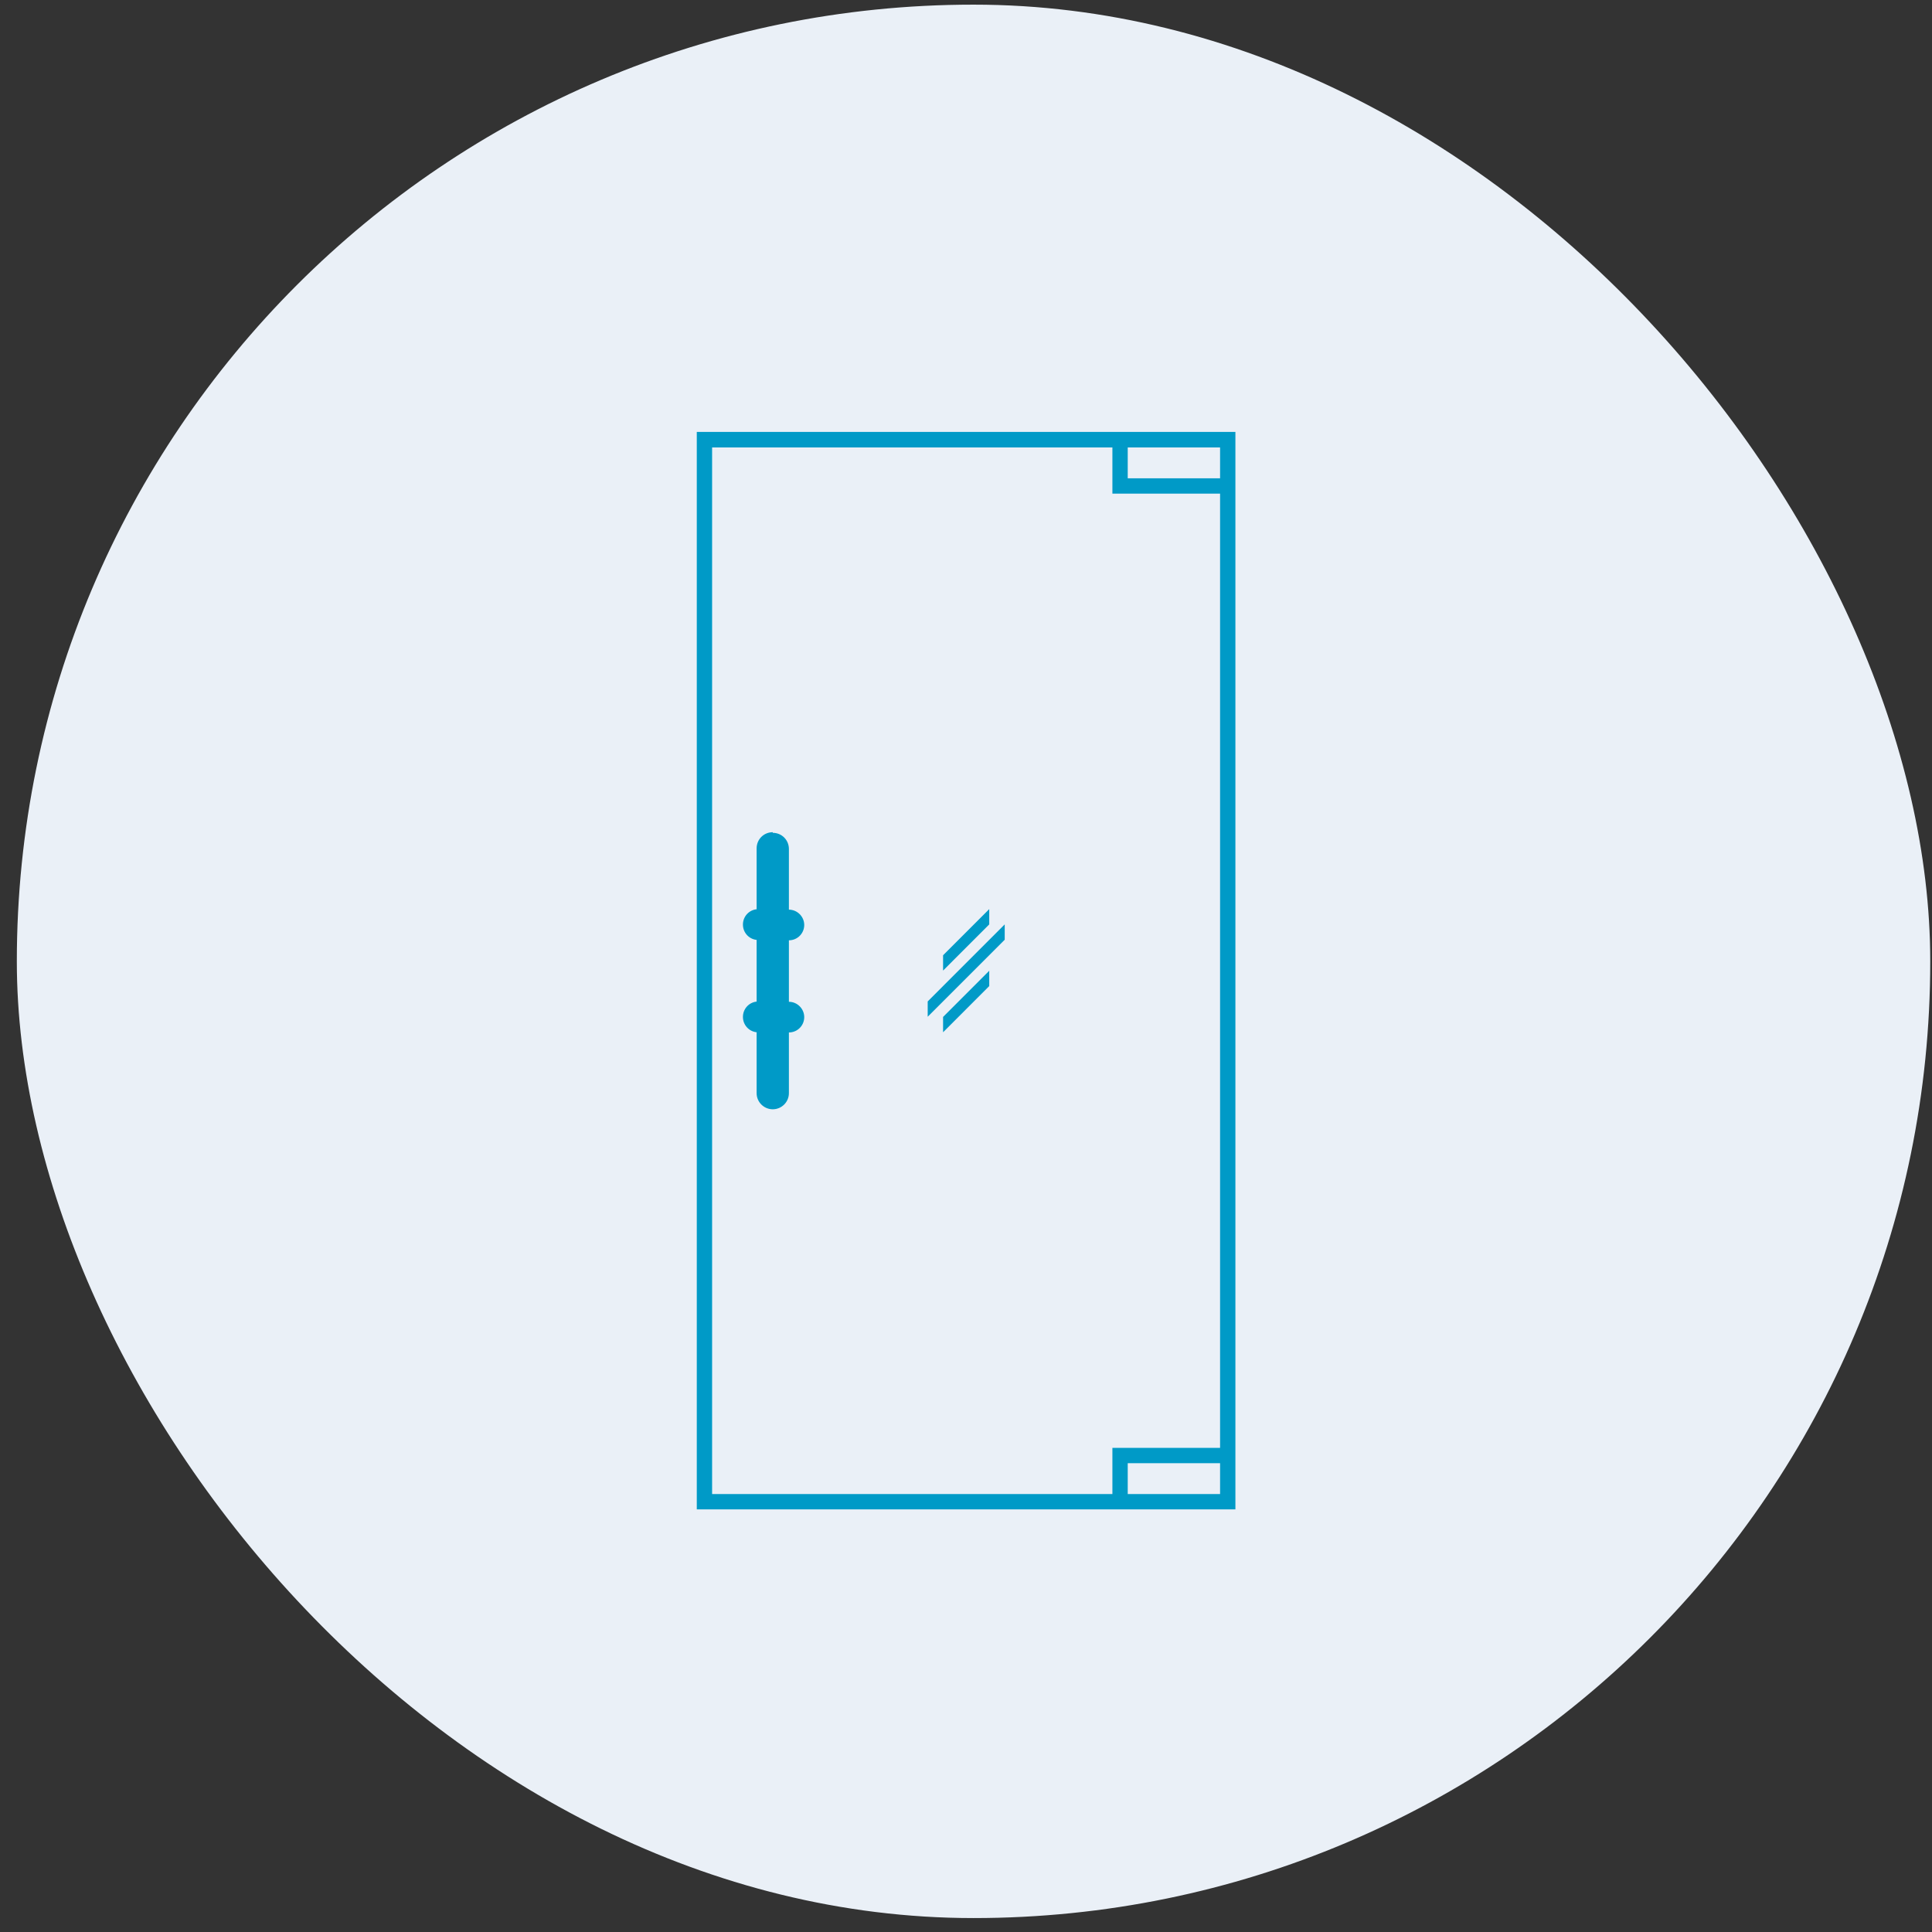 <svg xmlns="http://www.w3.org/2000/svg" fill="none" viewBox="0 0 104 104" height="104" width="104">
<rect x="0" y="0" width="104" height="104" fill="#333333" stroke="none"/>
<rect fill="#EAF0F7" rx="51.5" height="103" width="103" y="0.25" x="0.906"></rect>
<path fill="#009AC7" d="M37.508 23.25V81.25H66.502V23.25H37.508ZM38.333 24.086H59.881V26.572H65.677V77.939H59.881V80.425H38.333V24.086ZM60.706 24.086H65.677V25.747H60.706V24.086ZM60.706 78.764H65.677V80.425H60.706V78.764Z"></path>
<path fill="#009AC7" d="M41.598 44.798C41.114 44.798 40.729 45.183 40.729 45.667V48.945C40.311 48.989 39.992 49.341 39.992 49.77C39.992 50.199 40.311 50.551 40.729 50.595V53.916C40.311 53.96 39.992 54.312 39.992 54.741C39.992 55.17 40.311 55.522 40.729 55.566V58.844C40.729 59.328 41.125 59.713 41.598 59.713C42.071 59.713 42.467 59.328 42.467 58.844V55.577C42.929 55.577 43.292 55.203 43.292 54.752C43.292 54.301 42.918 53.927 42.467 53.927V50.617C42.929 50.617 43.292 50.242 43.292 49.792C43.292 49.341 42.918 48.967 42.467 48.967V45.7C42.467 45.216 42.082 44.831 41.598 44.831V44.798Z"></path>
<path fill="#009AC7" d="M49.938 53.907V54.731L54.084 50.585V49.76L49.938 53.907Z"></path>
<path fill="#009AC7" d="M50.766 51.422V52.247L53.251 49.761V48.937L50.766 51.422Z"></path>
<path fill="#009AC7" d="M50.766 54.742V55.567L53.251 53.081V52.256L50.766 54.742Z"></path>
</svg>
